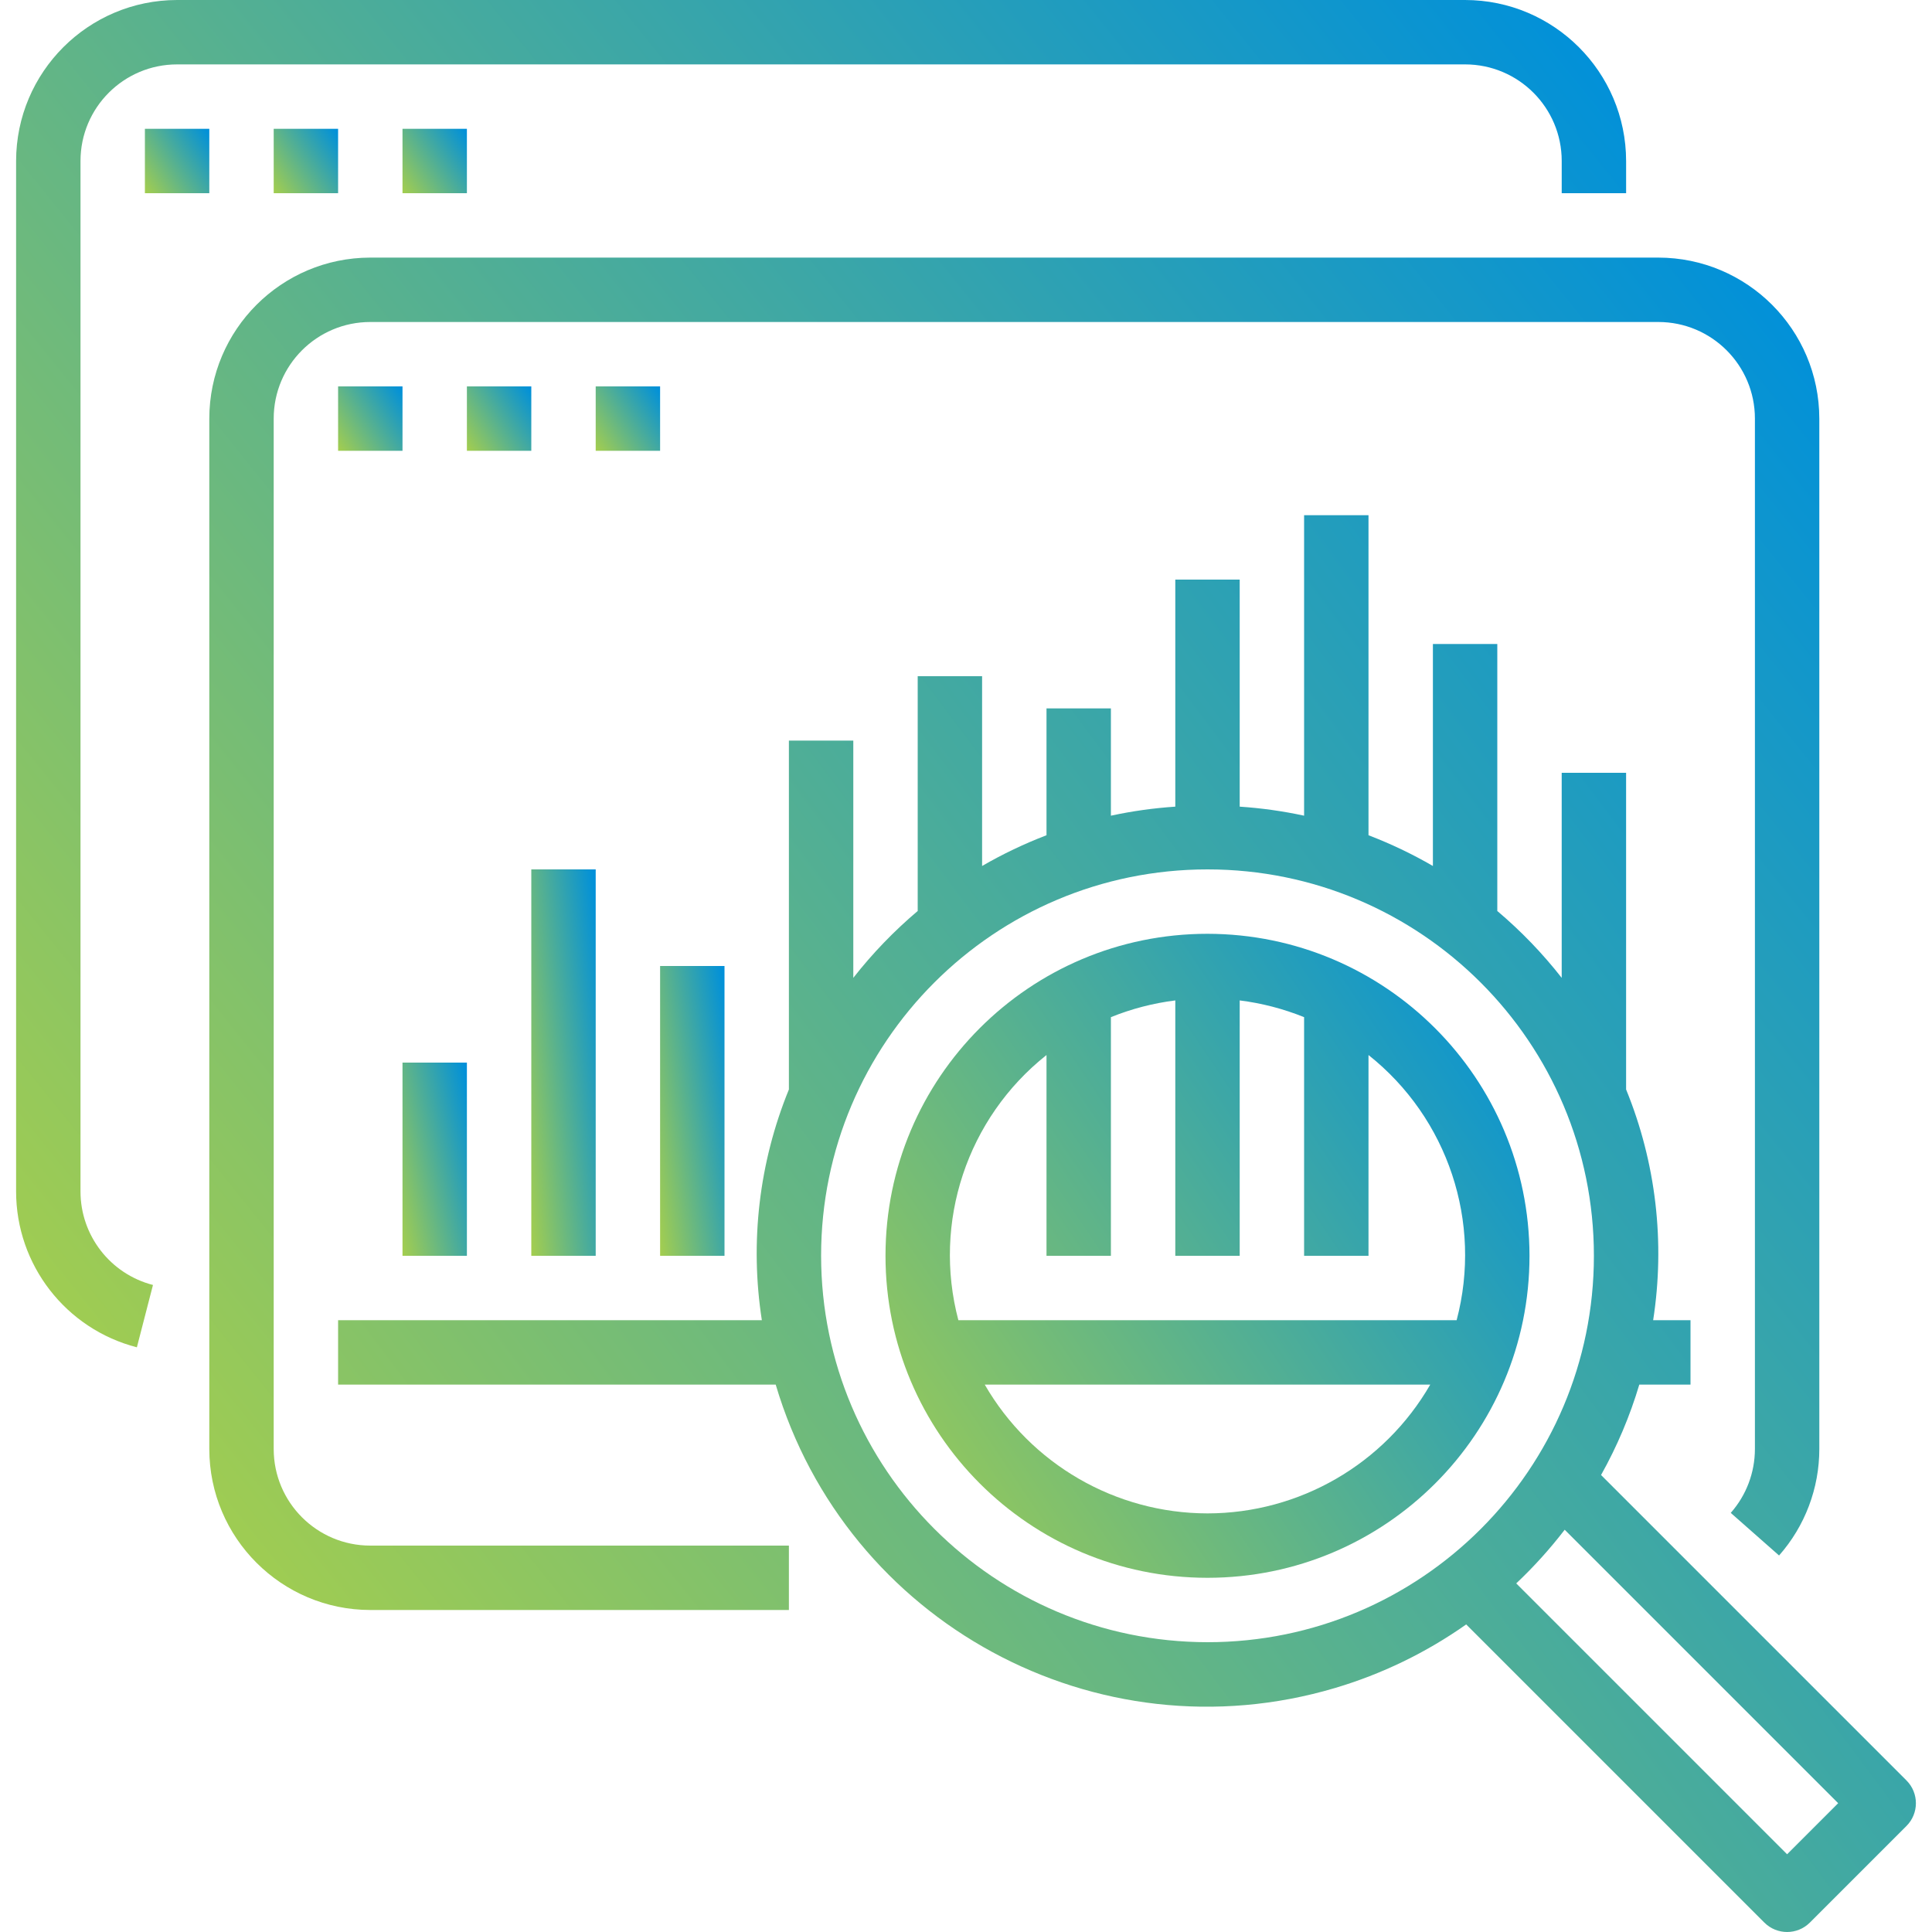 <svg xmlns="http://www.w3.org/2000/svg" width="150" height="150" viewBox="0 0 150 150" fill="none"><g clip-path="url(#clip0_4534_100109)"><path d="M113.75 0H13.75C6.85 0.008 1.258 5.6 1.25 12.5V92.5C1.249 98.202 5.107 103.181 10.627 104.605L11.877 99.765C8.564 98.911 6.249 95.922 6.25 92.5V12.5C6.25 8.358 9.608 5 13.75 5H113.75C117.893 5 121.251 8.358 121.251 12.5V15H126.251V12.5C126.242 5.6 120.65 0.008 113.75 0Z" fill="url(#paint0_linear_4534_100109)"></path><path d="M16.25 10H11.25V15H16.25V10Z" fill="url(#paint1_linear_4534_100109)"></path><path d="M26.25 10H21.25V15H26.25V10Z" fill="url(#paint2_linear_4534_100109)"></path><path d="M36.25 10H31.25V15H36.25V10Z" fill="url(#paint3_linear_4534_100109)"></path><path d="M148.018 138.233L124.305 114.52C125.551 112.297 126.547 109.942 127.275 107.5H131.25V102.5H128.35C129.292 96.449 128.566 90.255 126.25 84.585V60H121.25V75.92C119.766 74.024 118.09 72.284 116.25 70.73V50H111.25V67.235C109.65 66.308 107.978 65.509 106.25 64.848V40H101.25V63.33C99.603 62.974 97.932 62.74 96.25 62.628V45H91.25V62.628C89.569 62.74 87.898 62.974 86.25 63.33V55H81.25V64.848C79.523 65.509 77.851 66.308 76.25 67.235V52.5H71.25V70.73C69.41 72.284 67.735 74.024 66.25 75.92V57.5H61.25V84.585C58.934 90.255 58.209 96.449 59.15 102.5H26.25V107.5H60.225C65.708 125.995 85.146 136.542 103.64 131.059C107.284 129.979 110.728 128.31 113.835 126.12L136.983 149.268C137.959 150.244 139.542 150.244 140.518 149.268L148.018 141.768C148.994 140.792 148.994 139.209 148.018 138.233ZM93.75 127.5C77.189 127.483 63.768 114.062 63.75 97.5C63.75 80.932 77.182 67.5 93.75 67.5C110.319 67.5 123.75 80.932 123.75 97.5C123.75 114.069 110.319 127.5 93.75 127.5ZM138.75 143.965L117.72 122.935C119.083 121.648 120.341 120.254 121.483 118.768L142.715 140L138.75 143.965Z" fill="url(#paint4_linear_4534_100109)"></path><path d="M93.75 72.5C79.943 72.5 68.75 83.693 68.75 97.5C68.75 111.307 79.943 122.5 93.75 122.5C107.557 122.5 118.75 111.307 118.75 97.5C118.735 83.699 107.551 72.515 93.75 72.5ZM93.75 117.5C86.614 117.491 80.023 113.68 76.455 107.5H111.045C107.477 113.68 100.886 117.491 93.75 117.5ZM74.407 102.5C72.396 94.888 75.082 86.806 81.25 81.912V97.5H86.25V78.972C87.853 78.324 89.534 77.887 91.25 77.672V97.5H96.25V77.672C97.966 77.887 99.647 78.324 101.25 78.972V97.5H106.25V81.912C112.418 86.806 115.104 94.888 113.093 102.5H74.407Z" fill="url(#paint5_linear_4534_100109)"></path><path d="M128.75 20H28.75C21.85 20.008 16.258 25.6 16.25 32.5V112.5C16.258 119.4 21.85 124.992 28.75 125H61.25V120H28.75C24.608 120 21.25 116.643 21.25 112.5V32.5C21.25 28.358 24.608 25 28.75 25H128.75C132.893 25 136.251 28.358 136.251 32.5V112.5C136.25 114.327 135.584 116.09 134.375 117.46L138.126 120.768C140.141 118.485 141.252 115.545 141.251 112.5V32.5C141.242 25.6 135.65 20.008 128.75 20Z" fill="url(#paint6_linear_4534_100109)"></path><path d="M31.25 30H26.25V35H31.25V30Z" fill="url(#paint7_linear_4534_100109)"></path><path d="M41.25 30H36.25V35H41.25V30Z" fill="url(#paint8_linear_4534_100109)"></path><path d="M51.25 30H46.25V35H51.25V30Z" fill="url(#paint9_linear_4534_100109)"></path><path d="M36.25 82.5H31.25V97.5H36.25V82.5Z" fill="url(#paint10_linear_4534_100109)"></path><path d="M46.25 67.5H41.25V97.5H46.25V67.5Z" fill="url(#paint11_linear_4534_100109)"></path><path d="M56.25 75H51.25V97.5H56.25V75Z" fill="url(#paint12_linear_4534_100109)"></path></g><defs><linearGradient id="paint0_linear_4534_100109" x1="122.251" y1="2.68142e-06" x2="-2.212" y2="100.31" gradientUnits="userSpaceOnUse"><stop stop-color="#0090DA"></stop><stop offset="1" stop-color="#A4CE4E"></stop></linearGradient><linearGradient id="paint1_linear_4534_100109" x1="16.09" y1="10" x2="10.445" y2="13.807" gradientUnits="userSpaceOnUse"><stop stop-color="#0090DA"></stop><stop offset="1" stop-color="#A4CE4E"></stop></linearGradient><linearGradient id="paint2_linear_4534_100109" x1="26.09" y1="10" x2="20.445" y2="13.807" gradientUnits="userSpaceOnUse"><stop stop-color="#0090DA"></stop><stop offset="1" stop-color="#A4CE4E"></stop></linearGradient><linearGradient id="paint3_linear_4534_100109" x1="36.09" y1="10" x2="30.445" y2="13.807" gradientUnits="userSpaceOnUse"><stop stop-color="#0090DA"></stop><stop offset="1" stop-color="#A4CE4E"></stop></linearGradient><linearGradient id="paint4_linear_4534_100109" x1="144.83" y1="40" x2="16.197" y2="136.615" gradientUnits="userSpaceOnUse"><stop stop-color="#0090DA"></stop><stop offset="1" stop-color="#A4CE4E"></stop></linearGradient><linearGradient id="paint5_linear_4534_100109" x1="117.15" y1="72.5" x2="60.704" y2="110.57" gradientUnits="userSpaceOnUse"><stop stop-color="#0090DA"></stop><stop offset="1" stop-color="#A4CE4E"></stop></linearGradient><linearGradient id="paint6_linear_4534_100109" x1="137.251" y1="20" x2="12.419" y2="120.229" gradientUnits="userSpaceOnUse"><stop stop-color="#0090DA"></stop><stop offset="1" stop-color="#A4CE4E"></stop></linearGradient><linearGradient id="paint7_linear_4534_100109" x1="31.09" y1="30" x2="25.445" y2="33.807" gradientUnits="userSpaceOnUse"><stop stop-color="#0090DA"></stop><stop offset="1" stop-color="#A4CE4E"></stop></linearGradient><linearGradient id="paint8_linear_4534_100109" x1="41.09" y1="30" x2="35.445" y2="33.807" gradientUnits="userSpaceOnUse"><stop stop-color="#0090DA"></stop><stop offset="1" stop-color="#A4CE4E"></stop></linearGradient><linearGradient id="paint9_linear_4534_100109" x1="51.09" y1="30" x2="45.445" y2="33.807" gradientUnits="userSpaceOnUse"><stop stop-color="#0090DA"></stop><stop offset="1" stop-color="#A4CE4E"></stop></linearGradient><linearGradient id="paint10_linear_4534_100109" x1="36.09" y1="82.5" x2="28.273" y2="84.257" gradientUnits="userSpaceOnUse"><stop stop-color="#0090DA"></stop><stop offset="1" stop-color="#A4CE4E"></stop></linearGradient><linearGradient id="paint11_linear_4534_100109" x1="46.09" y1="67.5" x2="37.98" y2="68.412" gradientUnits="userSpaceOnUse"><stop stop-color="#0090DA"></stop><stop offset="1" stop-color="#A4CE4E"></stop></linearGradient><linearGradient id="paint12_linear_4534_100109" x1="56.09" y1="75" x2="48.058" y2="76.204" gradientUnits="userSpaceOnUse"><stop stop-color="#0090DA"></stop><stop offset="1" stop-color="#A4CE4E"></stop></linearGradient><clipPath id="clip0_4534_100109"><rect width="150" height="150" fill="white"></rect></clipPath></defs></svg>
